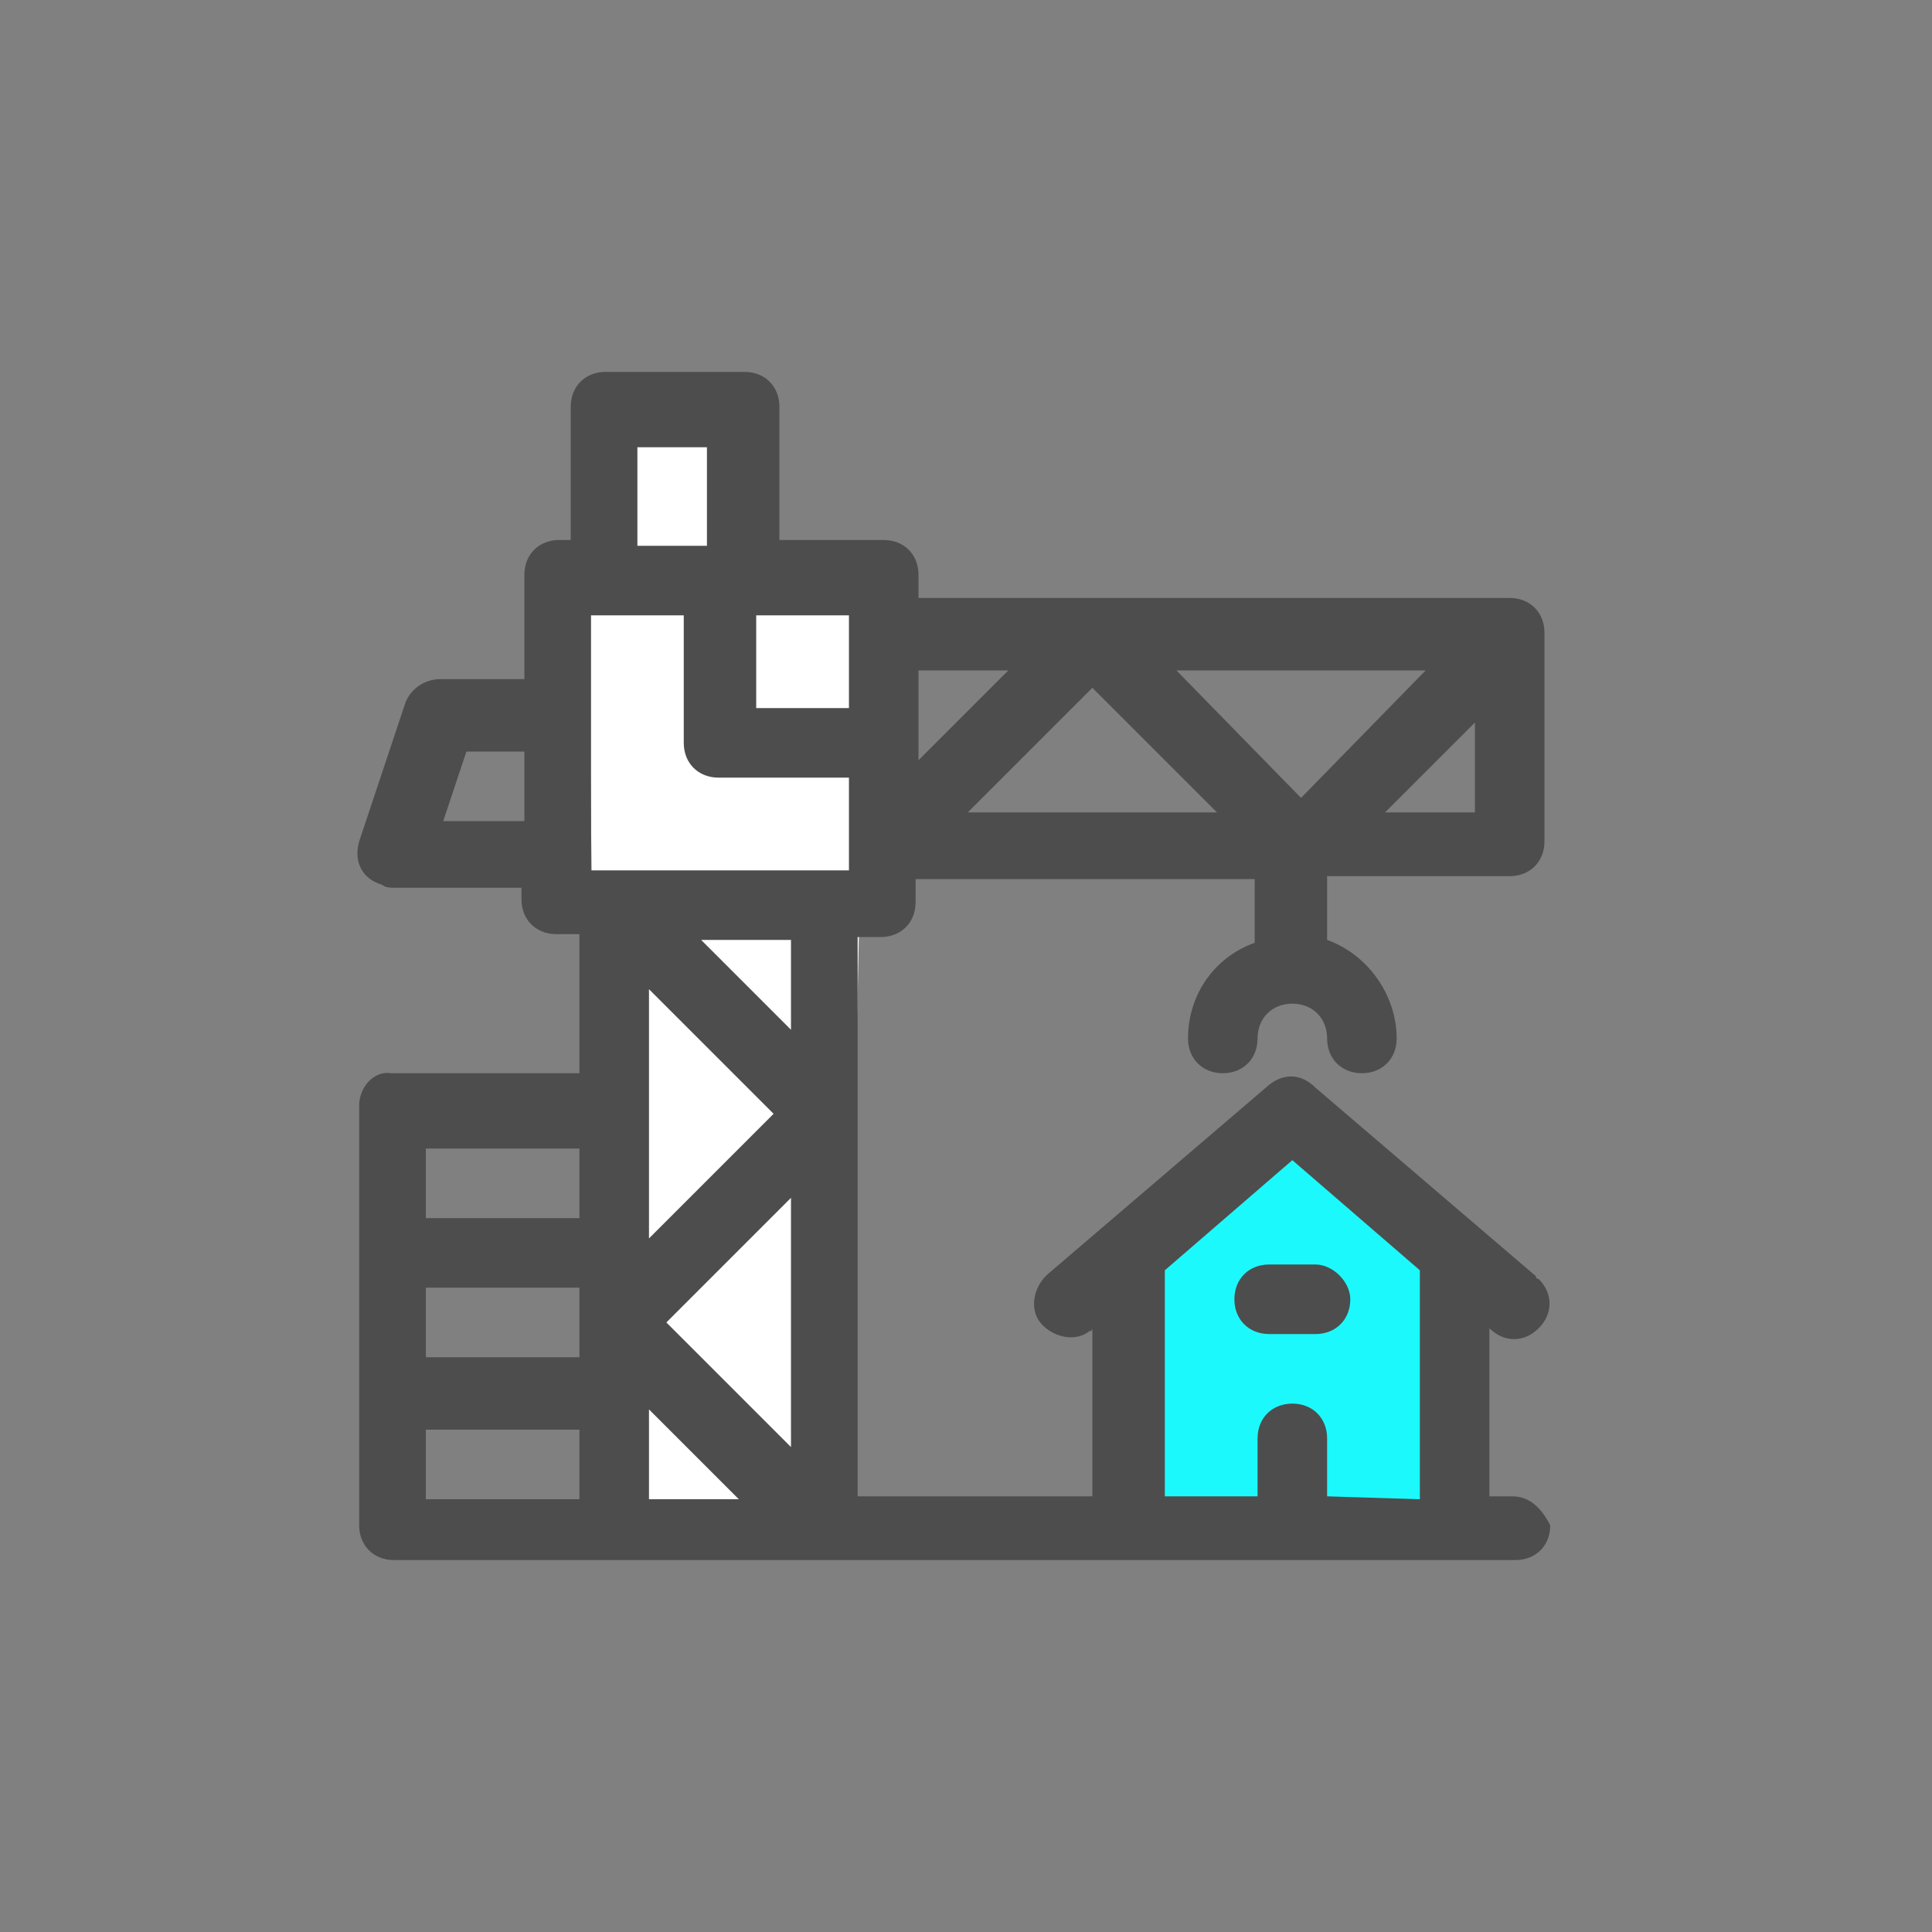 <?xml version="1.0" encoding="UTF-8"?><svg width="80" height="80" xmlns="http://www.w3.org/2000/svg"><rect width="100%" height="100%" fill="#808080" stroke="none"/><g fill-rule="nonzero" fill="none"><path d="M52.793 46.98c-.84.6-6.12 6.48-6.12 6.48v9.72h13.44V52.26l-7.32-5.28z" fill="#1CF9FC"/><path fill="#FFF" d="m24.353 24.18 1.32-7.2h4.8l1.08 6 4.32 1.44-.84 39.12h-10.2z"/><path d="M54.473 52.36h-1.92c-.84 0-1.44.6-1.44 1.44s.6 1.44 1.44 1.44h1.92c.84 0 1.44-.6 1.44-1.44 0-.72-.72-1.44-1.44-1.44z" fill="#4D4D4D"/><path d="M62.633 61.96h-.96V55c.6.6 1.44.6 2.04 0 .6-.6.6-1.44 0-2.04-.12 0-.12-.12-.12-.12l-9.12-7.8c-.6-.6-1.32-.6-1.92-.12l-9.12 7.8c-.6.48-.84 1.44-.36 2.04.48.6 1.44.84 2.04.36.12 0 .12-.12.12-.12v6.96h-9.72V38.8h.96c.84 0 1.44-.6 1.44-1.44v-.96h14.04v2.64c-1.68.6-2.76 2.16-2.76 3.96 0 .84.6 1.44 1.44 1.44s1.44-.6 1.44-1.44.6-1.44 1.44-1.44 1.44.6 1.44 1.44.6 1.44 1.44 1.44 1.44-.6 1.44-1.44c0-1.8-1.2-3.48-2.88-4.08v-2.64h7.56c.84 0 1.44-.6 1.44-1.44V26.2c0-.84-.6-1.44-1.44-1.44h-24.48v-.96c0-.84-.6-1.44-1.44-1.44h-4.32v-5.52c0-.84-.6-1.44-1.44-1.44h-5.76c-.84 0-1.44.6-1.44 1.44v5.52h-.48c-.84 0-1.44.6-1.44 1.44v4.32h-3.48c-.6 0-1.2.36-1.44.96l-1.92 5.76c-.24.84.12 1.56.96 1.8.12.12.36.12.48.12h5.28v.48c0 .84.6 1.44 1.44 1.44h.96v5.76h-7.8c-.72-.12-1.32.6-1.32 1.32v17.4c0 .84.6 1.44 1.44 1.44h46.44c.84 0 1.44-.6 1.44-1.44-.24-.48-.72-1.2-1.56-1.2zM18.353 34l.96-2.88h2.4V34h-3.36zm-.72 19.32h6.36v2.88h-6.36v-2.88zm9.24-7.2v-5.16l5.16 5.16-5.16 5.16v-5.16zm-2.4-20.64h3.84v5.28c0 .84.6 1.44 1.44 1.44h5.4v3.84h-10.68V25.48zm24.24 2.28h10.32l-5.16 5.28-5.16-5.28zm1.68 5.88h-10.32l5.16-5.16 5.16 5.16zM32.753 49.6v10.32l-5.16-5.16 5.16-5.16zm-5.88 8.76 3.72 3.72h-3.72v-3.72zm5.88-15.72-3.72-3.72h3.72v3.72zm24.6-9 3.72-3.72v3.72h-3.72zm-15.6-5.88-3.72 3.72v-3.72h3.72zm-6.6 1.56h-3.84v-3.84h3.84v3.84zm-8.76-10.8h2.88v4.08h-2.88v-4.08zm-8.76 29.04h6.36v2.88h-6.36v-2.88zm0 11.64h6.36v2.88h-6.36V59.2zm37.32 2.76v-2.4c0-.84-.6-1.44-1.44-1.44s-1.44.6-1.44 1.44v2.4h-3.84V52.6l5.28-4.56 5.28 4.56v9.48l-3.84-.12z" fill="#4D4D4D"/></g></svg>
